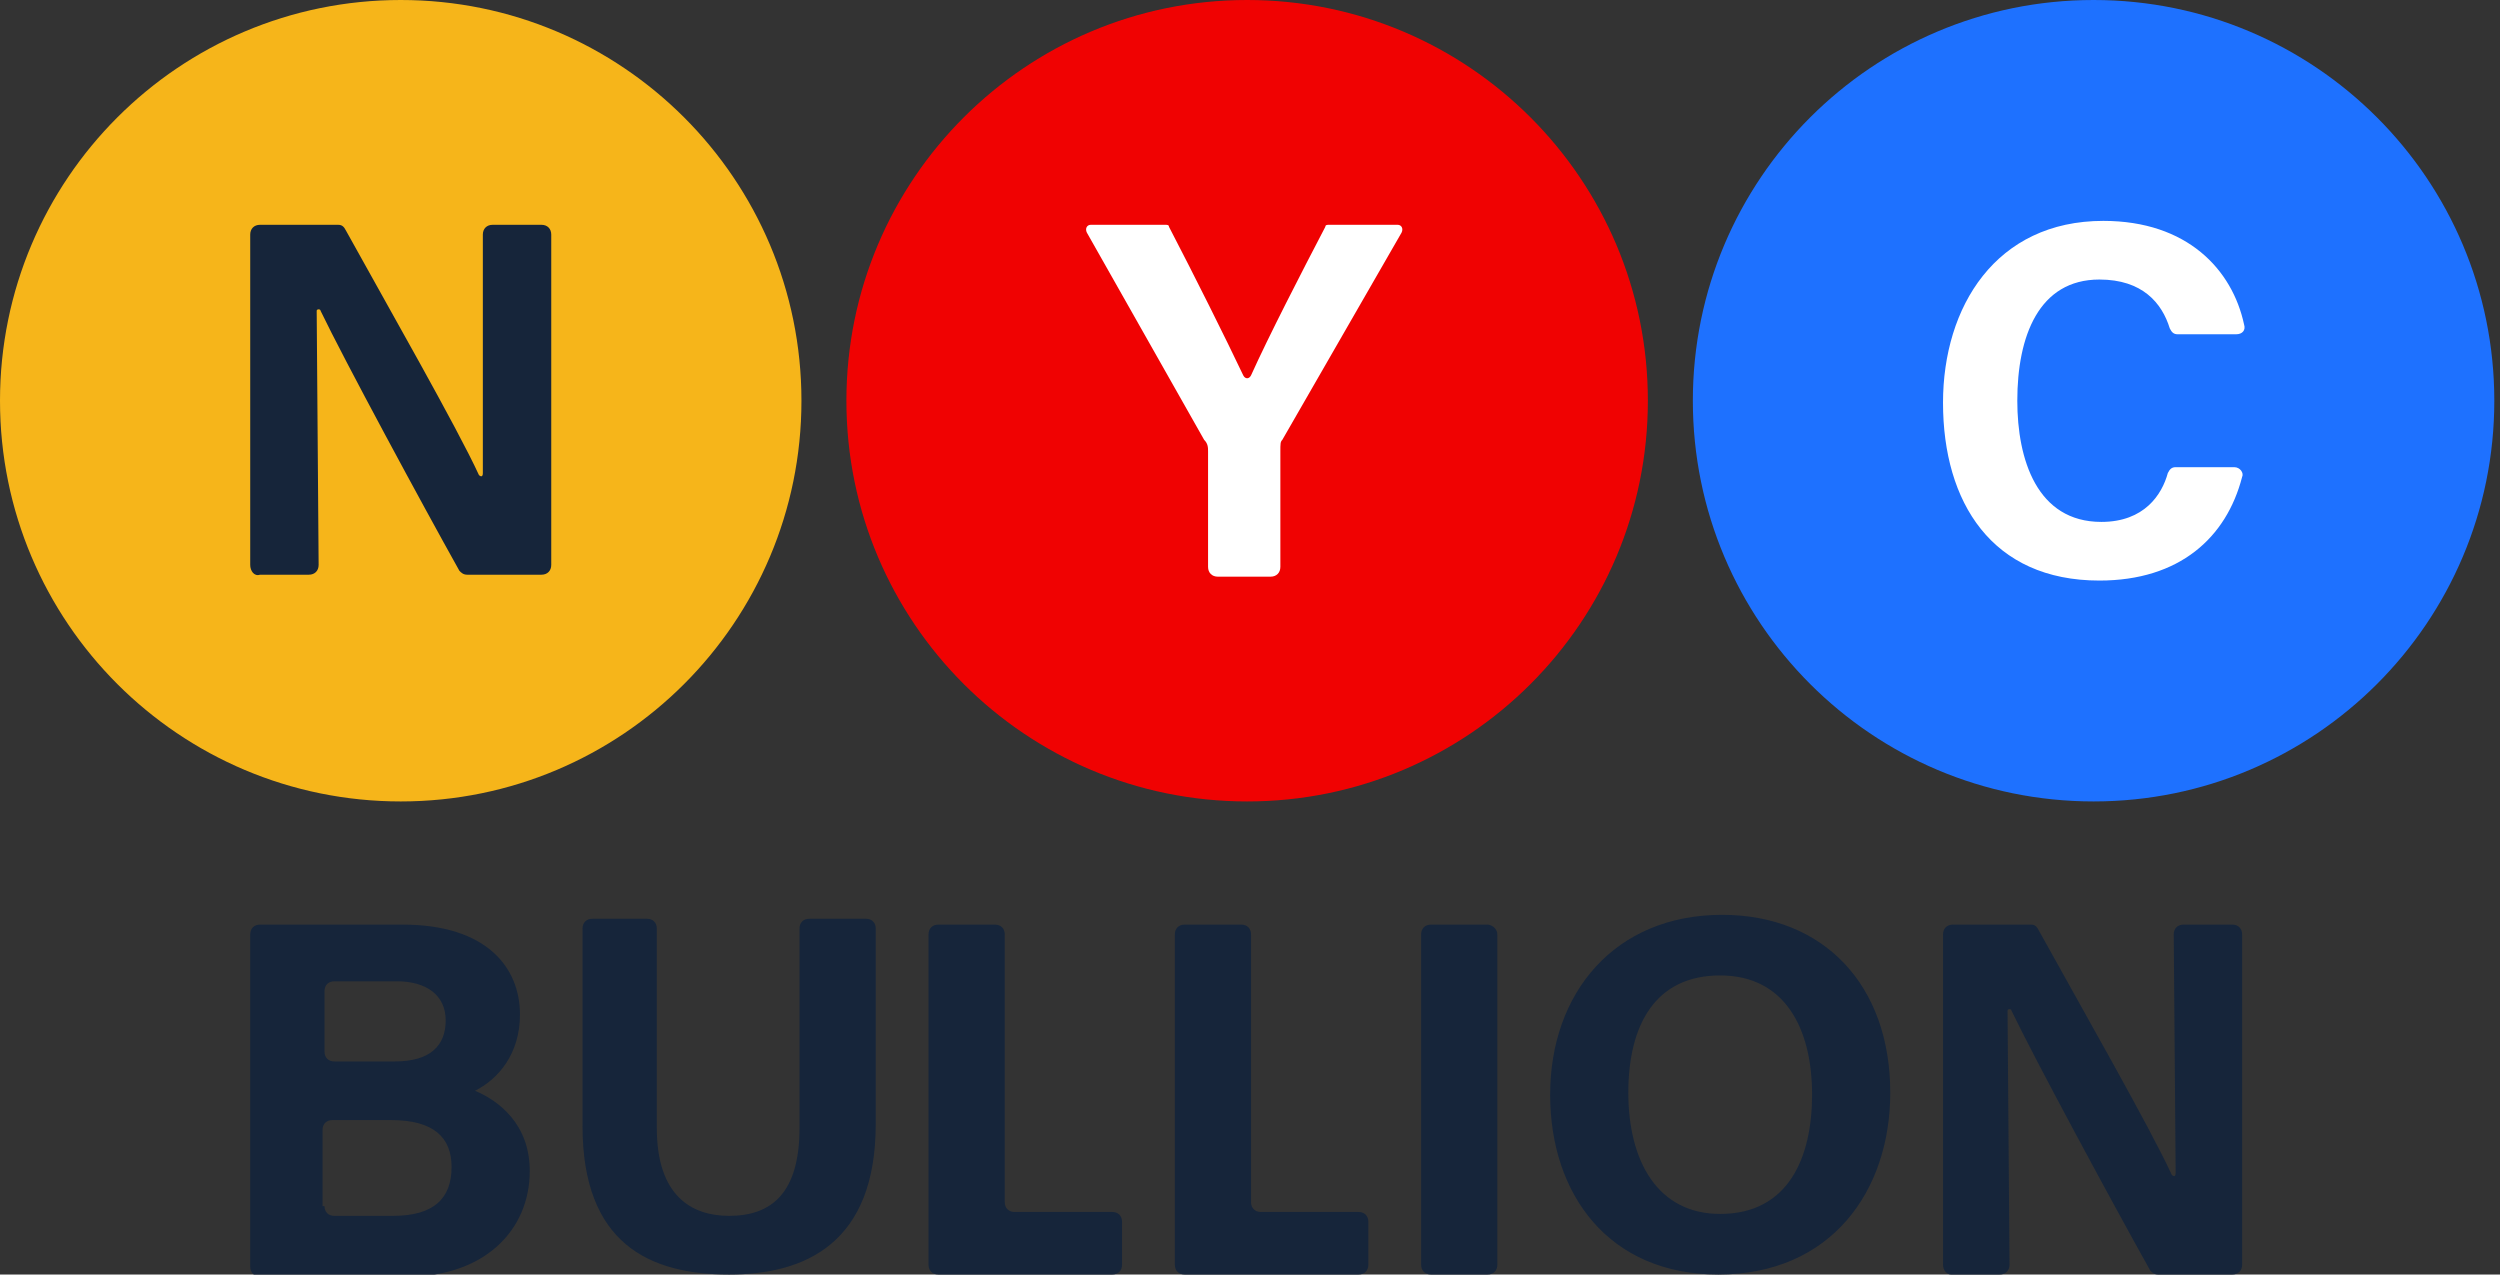 <svg width="102" height="52" viewBox="0 0 102 52" fill="none" xmlns="http://www.w3.org/2000/svg">
    <rect x="0" y="0" width="102" height="52" fill="#333333" stroke="none"/>
    <g clip-path="url(#clip0_10224_30241)">
        <path d="M10.209 38.123C10.209 37.883 10.368 37.724 10.608 37.724H16.43C19.859 37.724 21.215 39.479 21.215 41.393C21.215 42.988 20.338 44.025 19.381 44.503C20.338 44.902 21.614 45.859 21.614 47.773C21.614 50.245 19.7 52.08 16.669 52.08H10.608C10.368 52.08 10.209 51.92 10.209 51.681V38.123ZM16.111 43.307C17.546 43.307 18.184 42.669 18.184 41.632C18.184 40.595 17.387 40.037 16.191 40.037H13.638C13.399 40.037 13.24 40.196 13.24 40.436V42.908C13.24 43.147 13.399 43.307 13.638 43.307H16.111ZM13.24 49.209C13.24 49.448 13.399 49.607 13.638 49.607H16.031C17.706 49.607 18.424 48.89 18.424 47.614C18.424 46.417 17.706 45.699 15.951 45.699H13.559C13.319 45.699 13.16 45.859 13.16 46.098V49.209H13.24ZM26.399 37.485C26.638 37.485 26.798 37.644 26.798 37.883V46.018C26.798 48.81 28.233 49.607 29.749 49.607C31.503 49.607 32.62 48.65 32.62 46.018V37.883C32.62 37.644 32.779 37.485 33.019 37.485H35.332C35.571 37.485 35.73 37.644 35.73 37.883V45.859C35.73 50.724 32.859 52 29.749 52C26.479 52 23.767 50.724 23.767 45.939V37.883C23.767 37.644 23.927 37.485 24.166 37.485H26.399ZM38.283 37.724H40.596C40.835 37.724 40.994 37.883 40.994 38.123V49.049C40.994 49.288 41.154 49.448 41.393 49.448H45.381C45.62 49.448 45.779 49.607 45.779 49.847V51.601C45.779 51.84 45.62 52 45.381 52H38.283C38.043 52 37.884 51.84 37.884 51.601V38.123C37.884 37.883 38.043 37.724 38.283 37.724ZM61.092 38.123V51.601C61.092 51.84 60.933 52 60.694 52H58.381C58.142 52 57.982 51.84 57.982 51.601V38.123C57.982 37.883 58.142 37.724 58.381 37.724H60.694C60.853 37.724 61.092 37.883 61.092 38.123ZM77.123 44.583C77.123 48.571 74.731 52 70.105 52C65.638 52 63.246 48.73 63.246 44.663C63.246 40.515 65.878 37.325 70.264 37.325C74.411 37.325 77.123 40.196 77.123 44.583ZM66.436 44.583C66.436 47.374 67.632 49.528 70.184 49.528C72.976 49.528 73.933 47.215 73.933 44.663C73.933 41.951 72.816 39.798 70.184 39.798C67.552 39.798 66.436 41.791 66.436 44.583ZM79.276 51.601V38.123C79.276 37.883 79.436 37.724 79.675 37.724H82.865C83.025 37.724 83.105 37.804 83.184 37.963C84.859 40.994 87.731 46.018 88.608 47.933C88.688 48.012 88.767 48.012 88.767 47.853L88.688 38.123C88.688 37.883 88.847 37.724 89.086 37.724H91.08C91.319 37.724 91.479 37.883 91.479 38.123V51.601C91.479 51.84 91.319 52 91.08 52H88.049C87.89 52 87.81 51.92 87.731 51.84C86.215 49.129 83.025 43.227 82.068 41.233C82.068 41.153 81.908 41.153 81.908 41.233L81.988 51.601C81.988 51.84 81.829 52 81.589 52H79.596C79.436 52 79.276 51.84 79.276 51.601ZM48.332 37.724H50.645C50.884 37.724 51.043 37.883 51.043 38.123V49.049C51.043 49.288 51.203 49.448 51.442 49.448H55.43C55.669 49.448 55.829 49.607 55.829 49.847V51.601C55.829 51.84 55.669 52 55.43 52H48.332C48.092 52 47.933 51.84 47.933 51.601V38.123C47.933 37.883 48.092 37.724 48.332 37.724Z" fill="#16253A"/>
        <path d="M16.35 32.699C25.379 32.699 32.699 25.379 32.699 16.35C32.699 7.32 25.379 0 16.35 0C7.32 0 0 7.32 0 16.35C0 25.379 7.32 32.699 16.35 32.699Z" fill="#F6B51A"/>
        <path d="M10.209 23.049V9.571C10.209 9.331 10.368 9.172 10.608 9.172H13.798C13.957 9.172 14.037 9.252 14.117 9.411C15.792 12.442 18.663 17.466 19.54 19.381C19.62 19.46 19.7 19.46 19.7 19.301V9.571C19.7 9.331 19.859 9.172 20.099 9.172H22.092C22.332 9.172 22.491 9.331 22.491 9.571V23.049C22.491 23.288 22.332 23.448 22.092 23.448H19.062C18.902 23.448 18.823 23.368 18.743 23.288C17.227 20.577 14.037 14.675 13.08 12.681C13.08 12.601 12.921 12.601 12.921 12.681L13 23.049C13 23.288 12.841 23.448 12.602 23.448H10.608C10.368 23.528 10.209 23.288 10.209 23.049Z" fill="#16253A"/>
        <path d="M50.883 32.699C59.913 32.699 67.233 25.379 67.233 16.35C67.233 7.32 59.913 0 50.883 0C41.853 0 34.533 7.32 34.533 16.35C34.533 25.379 41.853 32.699 50.883 32.699Z" fill="#F00202"/>
        <path d="M49.687 23.528C49.448 23.528 49.289 23.368 49.289 23.129V18.423C49.289 18.264 49.289 18.104 49.129 17.945L44.344 9.491C44.264 9.331 44.344 9.172 44.503 9.172H47.534C47.614 9.172 47.694 9.172 47.694 9.252C48.73 11.245 50.006 13.798 50.724 15.313C50.804 15.473 50.963 15.473 51.043 15.313C51.761 13.718 53.117 11.086 54.074 9.252C54.074 9.172 54.154 9.172 54.233 9.172H57.025C57.184 9.172 57.264 9.331 57.184 9.491L52.319 17.945C52.239 18.025 52.239 18.104 52.239 18.423V23.129C52.239 23.368 52.08 23.528 51.841 23.528H49.687Z" fill="white"/>
        <path d="M85.418 32.699C94.448 32.699 101.768 25.379 101.768 16.35C101.768 7.32 94.448 0 85.418 0C76.388 0 69.068 7.32 69.068 16.35C69.068 25.379 76.388 32.699 85.418 32.699Z" fill="#1E71FF"/>
        <path d="M91.159 19.061C91.398 19.061 91.558 19.301 91.478 19.46C90.84 21.933 88.926 23.687 85.656 23.687C81.269 23.687 79.275 20.497 79.275 16.429C79.275 12.521 81.429 9.012 85.815 9.012C89.245 9.012 91.079 11.006 91.558 13.239C91.637 13.479 91.478 13.638 91.239 13.638H88.846C88.686 13.638 88.607 13.558 88.527 13.399C88.208 12.362 87.41 11.405 85.656 11.405C83.183 11.405 82.306 13.718 82.306 16.35C82.306 18.742 83.104 21.294 85.736 21.294C87.49 21.294 88.208 20.178 88.447 19.301C88.527 19.141 88.607 19.061 88.766 19.061H91.159Z" fill="white"/>
    </g>
</svg>
